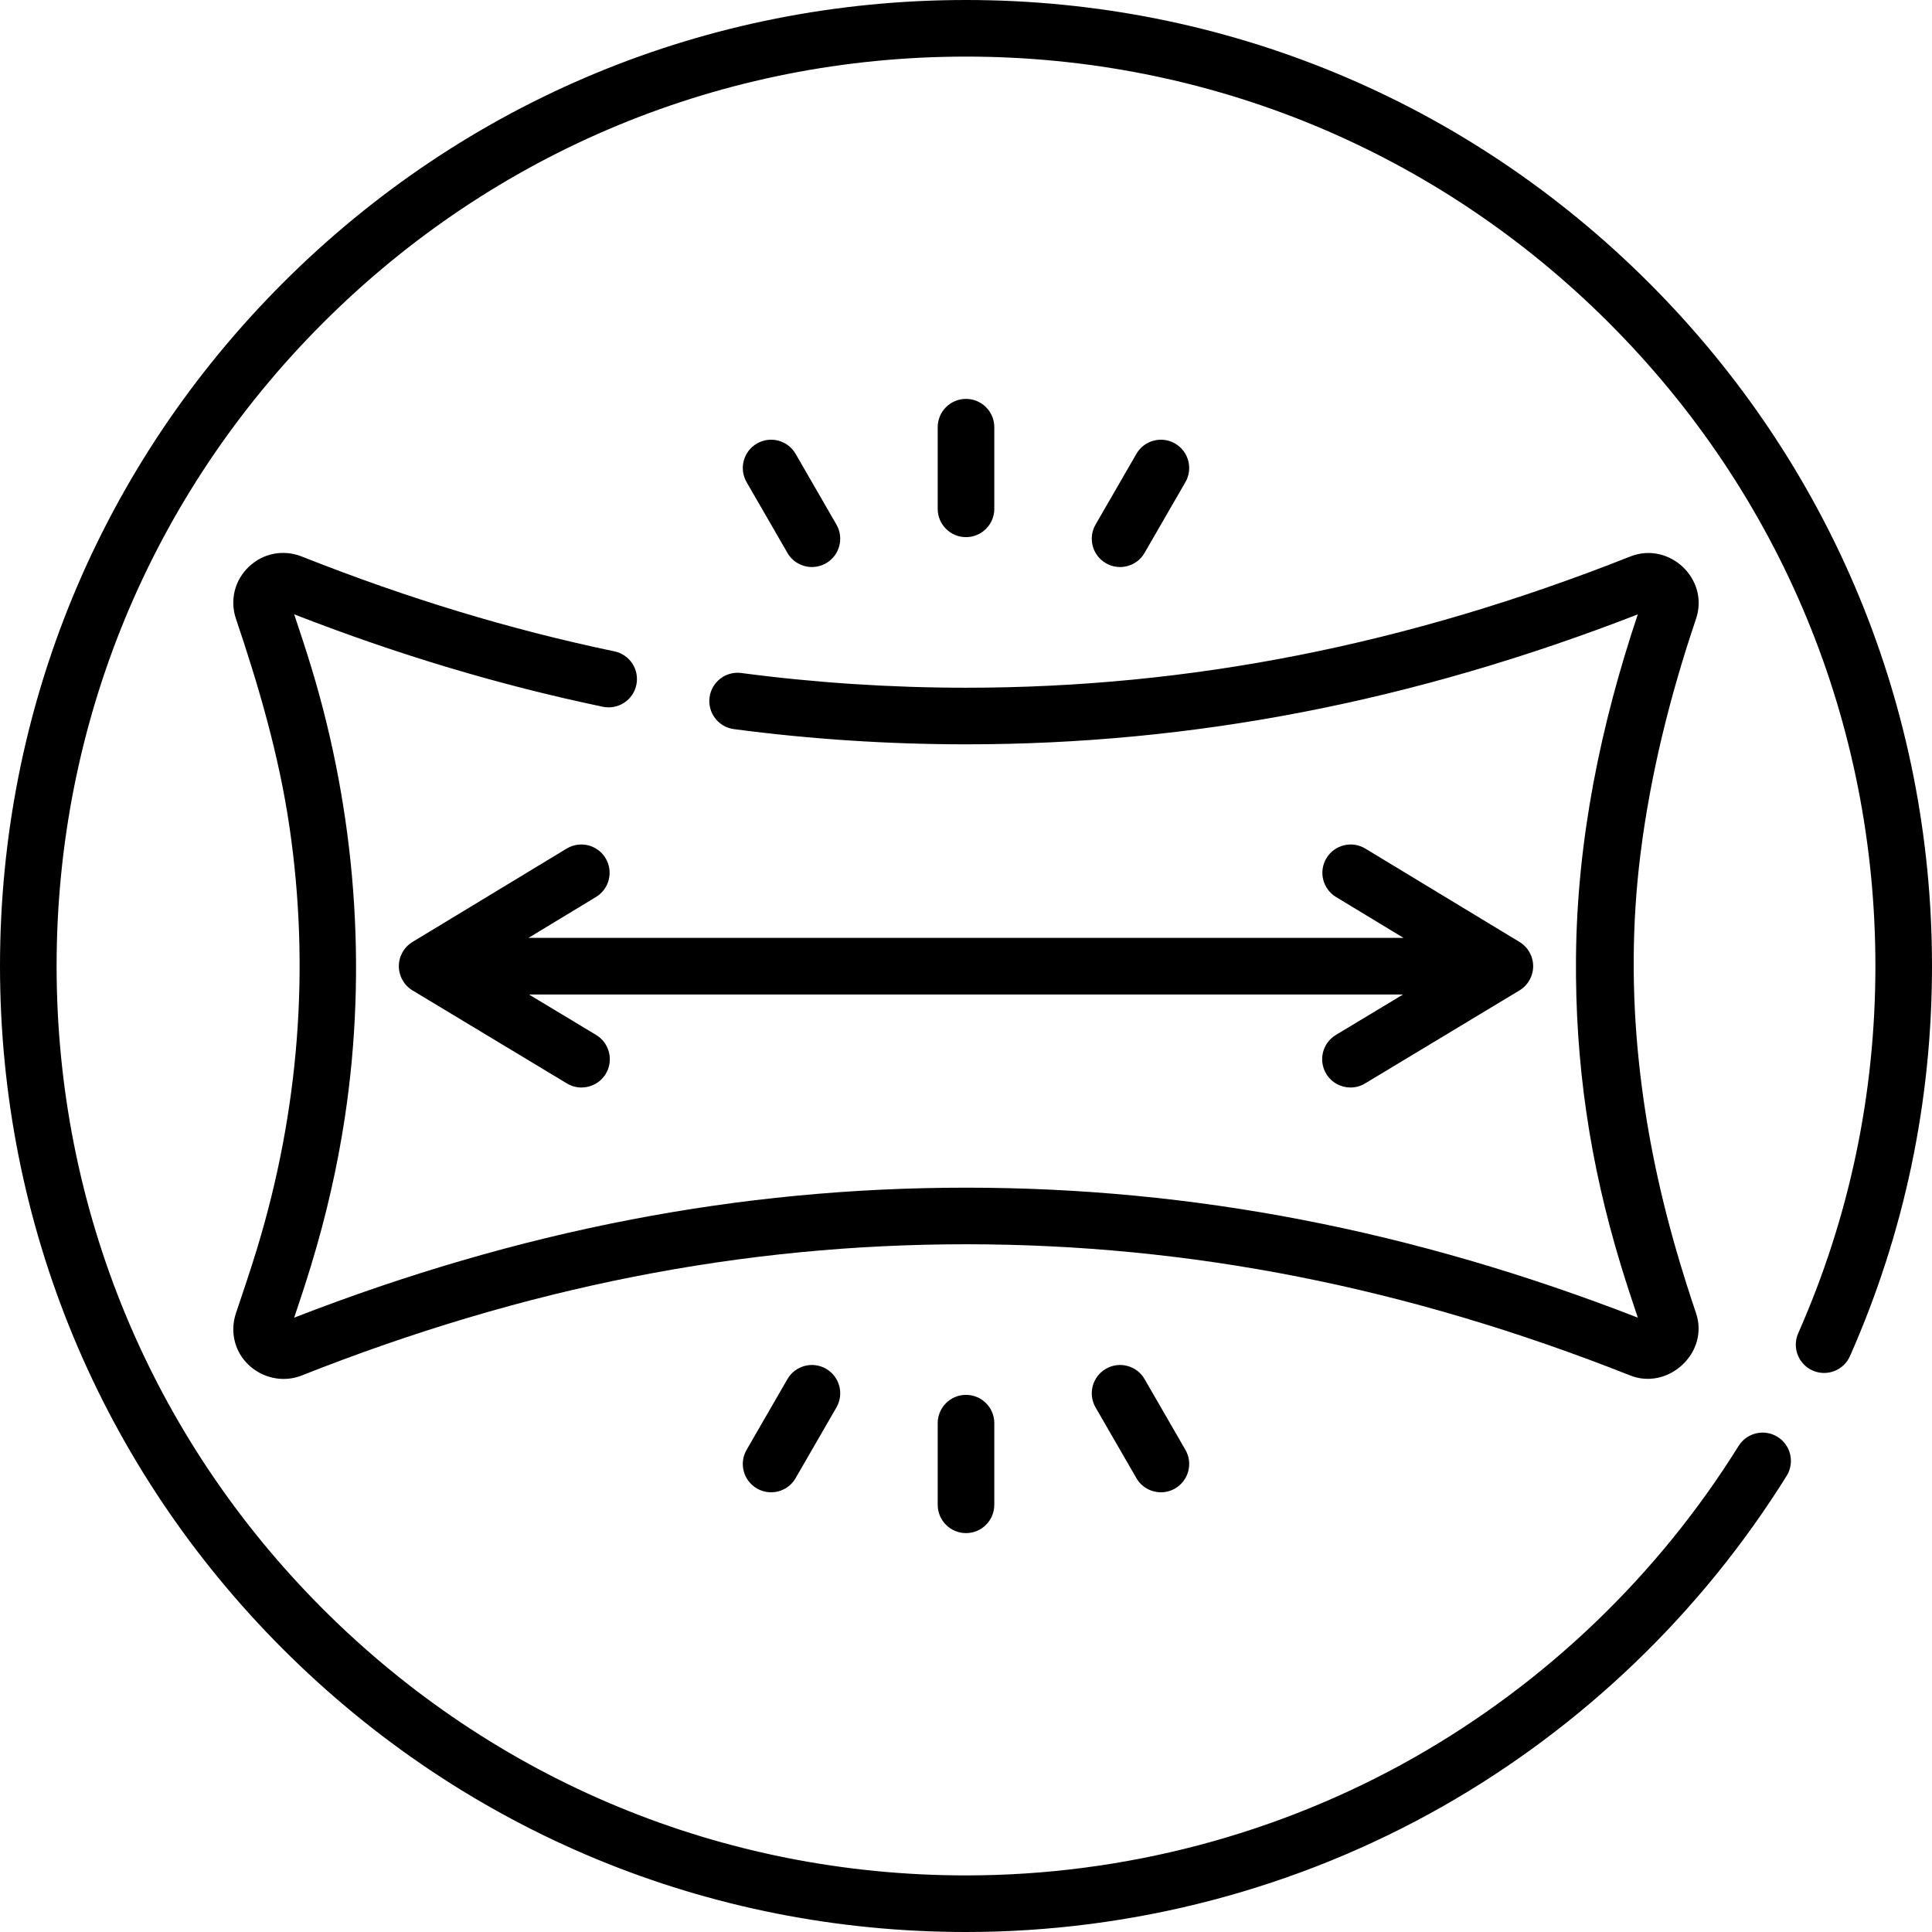 <svg id="Capa_1" enable-background="new 0 0 512 512" height="512" viewBox="0 0 512 512" width="512" xmlns="http://www.w3.org/2000/svg"><g><g><path d="m437.019 74.98c-48.351-48.351-112.638-74.98-181.019-74.98-68.38 0-132.667 26.629-181.019 74.98-48.352 48.353-74.981 112.639-74.981 181.02 0 68.38 26.629 132.667 74.981 181.019s112.639 74.981 181.019 74.981c44.288 0 87.935-11.491 126.224-33.232 37.122-21.077 68.677-51.388 91.255-87.651 2.189-3.516 1.113-8.141-2.403-10.33-3.515-2.187-8.14-1.113-10.33 2.403-21.259 34.148-50.973 62.688-85.927 82.536-36.035 20.461-77.122 31.276-118.818 31.276-64.374 0-124.894-25.068-170.413-70.587-45.521-45.52-70.589-106.041-70.589-170.415s25.068-124.895 70.588-170.414c45.519-45.519 106.039-70.587 170.413-70.587s124.895 25.069 170.414 70.587c45.519 45.519 70.587 106.04 70.587 170.414 0 33.864-6.881 66.606-20.455 97.317-1.674 3.788.04 8.216 3.828 9.891 3.791 1.676 8.217-.04 9.892-3.829 14.422-32.632 21.734-67.414 21.734-103.379 0-68.381-26.629-132.667-74.981-181.02z"/><path d="m449.463 164.009c3.583-10.599-7.121-20.609-17.432-16.526-59.076 23.393-116.657 34.767-176.03 34.773-19.94-.002-39.973-1.314-59.543-3.902-4.105-.54-7.875 2.346-8.417 6.452-.543 4.106 2.346 7.875 6.452 8.418 20.219 2.673 40.913 4.029 61.509 4.031 60.121-.006 118.397-11.276 178.036-34.441-9.798 29.18-16.11 59.671-16.383 90.888-.245 28.06 3.642 54.502 11.874 81.552 1.449 4.761 2.986 9.409 4.51 13.939-59.641-23.17-117.923-34.443-178.039-34.447-60.119.005-118.395 11.275-178.039 34.448 1.49-4.428 3.067-9.195 4.509-13.934 3.889-12.767 6.897-25.788 8.899-38.986 6.058-39.946 2.817-81.035-8.897-119.527-1.444-4.744-3.021-9.511-4.511-13.939 27.684 10.76 54.482 18.782 81.806 24.493 4.056.844 8.028-1.752 8.875-5.807.848-4.054-1.752-8.028-5.806-8.875-27.632-5.775-54.738-13.997-82.868-25.136-4.86-1.924-10.234-.887-14.018 2.712-3.774 3.586-5.082 8.879-3.413 13.815 6.058 17.923 11.354 36.049 14.139 54.881 5.581 37.737 2.525 75.605-8.552 111.995-1.778 5.842-3.801 11.825-5.587 17.106-.826 2.444-.943 5.106-.285 7.605 1.991 7.558 10.39 11.822 17.717 8.92 59.079-23.394 116.66-34.768 176.031-34.773 59.372.005 116.953 11.379 176.033 34.773 1.645.651 3.313.929 4.936.891 8.31-.192 15.464-8.633 12.493-17.421-1.954-5.78-3.75-11.482-5.38-17.168-4.629-16.137-7.93-32.138-9.753-49.374-1.938-18.32-1.875-36.839.415-55.124 2.659-21.224 7.874-42.066 14.719-62.312z"/><path d="m157.941 237.713c3.542-2.146 4.675-6.757 2.529-10.3s-6.757-4.676-10.3-2.529l-40.859 24.748c-2.246 1.36-3.617 3.797-3.614 6.423s1.379 5.059 3.629 6.415l40.915 24.654c1.211.729 2.545 1.077 3.863 1.077 2.543 0 5.023-1.293 6.431-3.63 2.138-3.548.995-8.156-2.552-10.294l-17.811-10.732h231.657l-17.812 10.732c-3.547 2.138-4.69 6.747-2.552 10.294 1.408 2.337 3.887 3.63 6.43 3.63 1.318 0 2.653-.348 3.864-1.077l40.916-24.654c2.249-1.355 3.626-3.789 3.629-6.415.003-2.627-1.368-5.063-3.614-6.423l-40.859-24.748c-3.542-2.145-8.154-1.015-10.3 2.529-2.145 3.543-1.014 8.155 2.529 10.3l17.886 10.833h-231.891z"/><path d="m263.499 134.847v-21.637c0-4.142-3.358-7.499-7.499-7.499s-7.499 3.357-7.499 7.499v21.637c0 4.142 3.358 7.5 7.499 7.5s7.499-3.358 7.499-7.5z"/><path d="m215.176 150.267c1.272 0 2.562-.324 3.743-1.006 3.587-2.071 4.816-6.658 2.745-10.244l-10.819-18.738c-2.071-3.587-6.658-4.814-10.244-2.745-3.587 2.071-4.816 6.658-2.745 10.244l10.818 18.738c1.39 2.406 3.91 3.751 6.502 3.751z"/><path d="m296.824 150.267c2.592 0 5.113-1.344 6.501-3.751l10.818-18.738c2.071-3.587.842-8.173-2.745-10.244-3.587-2.07-8.174-.843-10.244 2.745l-10.819 18.738c-2.071 3.587-.842 8.173 2.745 10.244 1.182.682 2.472 1.006 3.744 1.006z"/><path d="m248.501 377.153v21.637c0 4.142 3.358 7.5 7.499 7.5s7.499-3.357 7.499-7.5v-21.637c0-4.142-3.358-7.5-7.499-7.5s-7.499 3.357-7.499 7.5z"/><path d="m208.674 365.484-10.818 18.738c-2.071 3.587-.842 8.173 2.745 10.244 1.181.681 2.471 1.006 3.743 1.006 2.592 0 5.112-1.344 6.501-3.75l10.819-18.738c2.071-3.587.842-8.173-2.745-10.245-3.588-2.071-8.174-.843-10.245 2.745z"/><path d="m293.081 362.739c-3.587 2.071-4.816 6.658-2.745 10.245l10.819 18.738c1.39 2.406 3.91 3.75 6.501 3.75 1.272 0 2.562-.324 3.743-1.006 3.587-2.071 4.816-6.658 2.745-10.244l-10.818-18.738c-2.072-3.588-6.659-4.815-10.245-2.745z"/></g></g></svg>